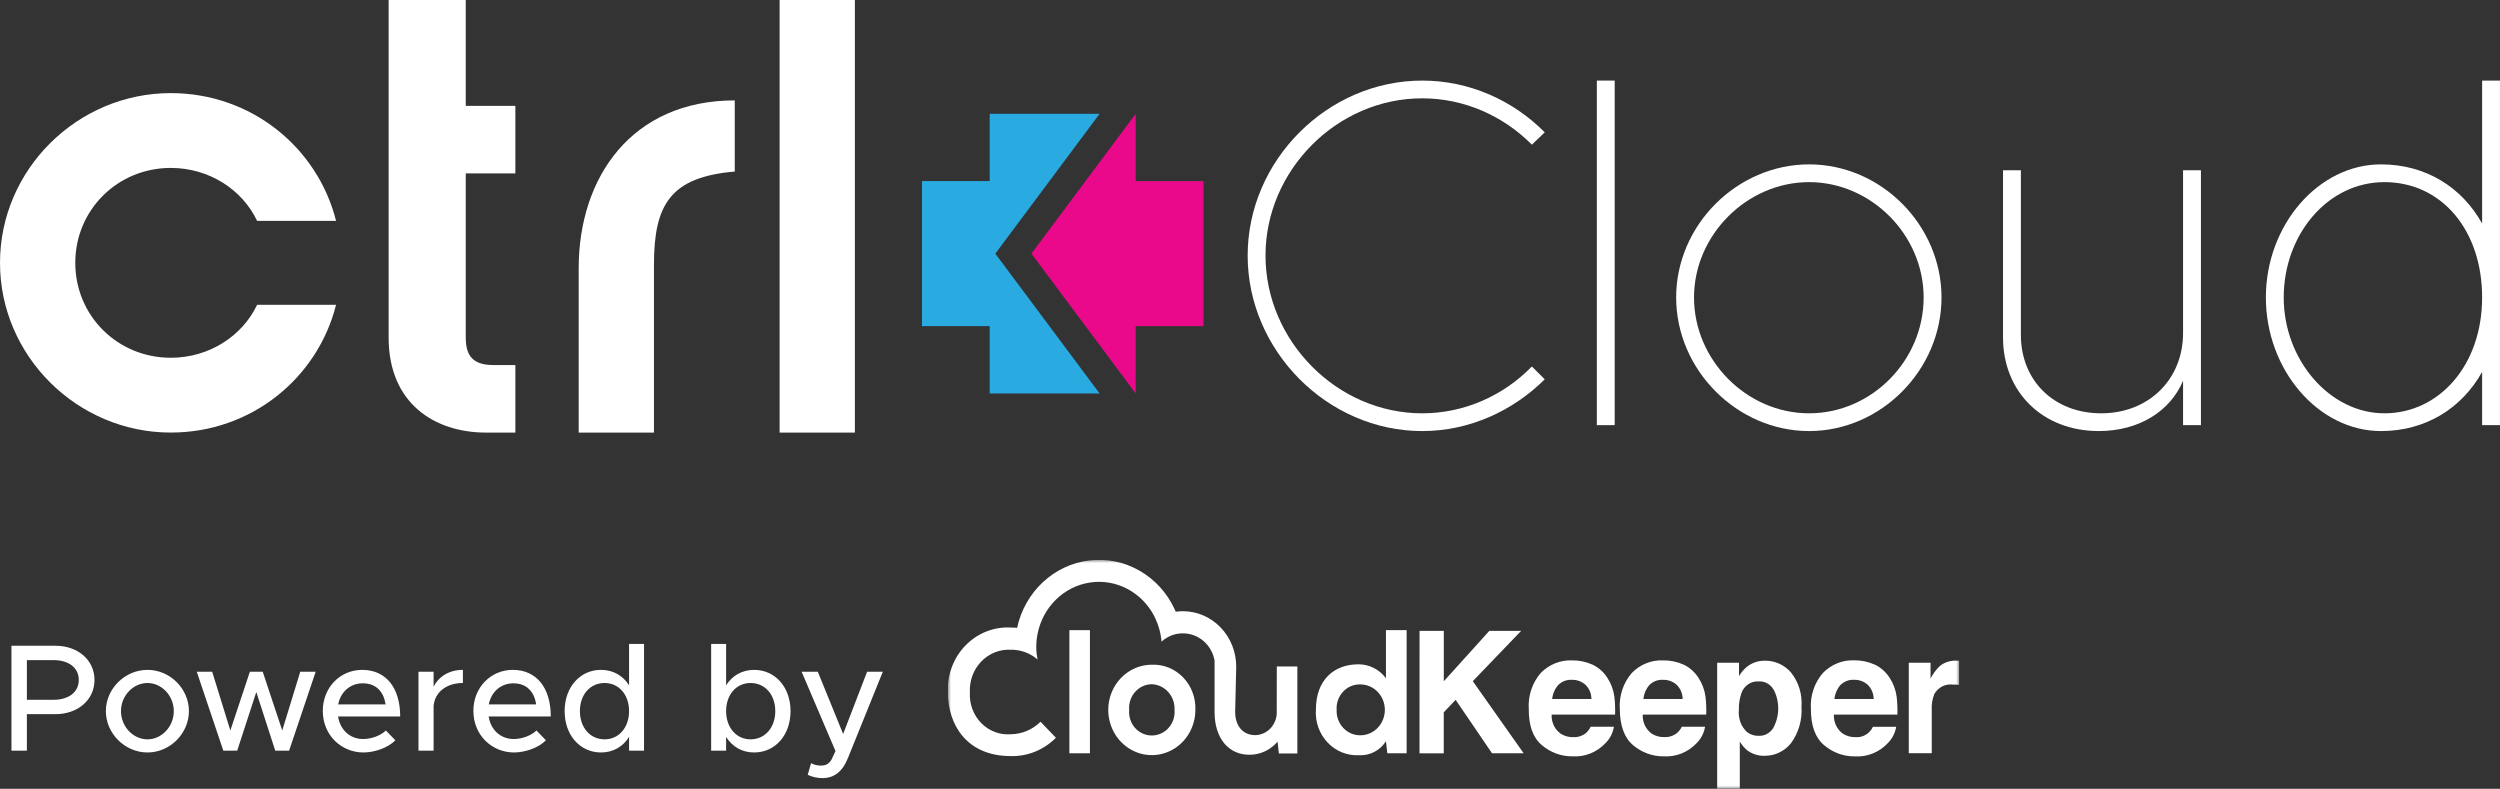 <svg width="393" height="124" viewBox="0 0 393 124" fill="none" xmlns="http://www.w3.org/2000/svg">
<rect x="0" y="0" width="393" height="124" fill="#333333" stroke="none"/>
<g clip-path="url(#clip0_25185_118127)">
<path d="M122.555 68V0H134.386V68H122.555Z" fill="white"/>
<path d="M26.848 14.637C39.549 14.637 49.942 23.241 52.828 34.718H40.416C38.106 29.841 32.91 26.398 26.848 26.398C18.475 26.398 11.834 32.999 11.834 41.318C11.834 49.637 18.475 56.24 26.848 56.24C32.908 56.24 38.106 52.795 40.416 47.919H52.828C49.942 59.393 39.549 67.999 26.848 67.999C12.126 67.999 0 55.95 0 41.318C0 26.686 12.126 14.637 26.848 14.637Z" fill="white"/>
<path d="M115.506 26.968C105.404 27.832 102.803 32.137 102.803 41.603V68.002H90.969V42.18C90.969 27.835 99.339 15.783 115.504 15.783V26.97L115.506 26.968Z" fill="white"/>
<path d="M61.094 53.08V0H73.217V16.641H81.016V27.259H73.217V53.08C73.217 55.953 74.376 57.385 77.548 57.385H81.016V68.002H76.396C68.315 68.002 61.094 63.411 61.094 53.08Z" fill="white"/>
<path d="M196.133 40.176C196.133 25.222 208.686 12.668 223.576 12.668C230.984 12.668 237.843 15.768 242.835 20.805L240.807 22.741C236.363 18.247 230.204 15.456 223.576 15.456C210.166 15.456 198.938 26.771 198.938 40.176C198.938 53.582 210.166 64.974 223.576 64.974C230.204 64.974 236.363 62.183 240.807 57.612L242.835 59.628C237.846 64.587 230.984 67.764 223.576 67.764C208.686 67.764 196.133 55.133 196.133 40.179V40.176Z" fill="white"/>
<path d="M251.023 12.666H253.831V66.833H251.023V12.666Z" fill="white"/>
<path d="M263.492 46.763C263.492 35.371 273.081 25.84 284.388 25.84C295.694 25.84 305.205 35.371 305.205 46.763C305.205 58.155 295.694 67.763 284.388 67.763C273.081 67.763 263.492 58.155 263.492 46.763ZM302.397 46.763C302.397 36.922 294.133 28.63 284.388 28.63C274.642 28.63 266.3 36.922 266.3 46.763C266.3 56.603 274.564 64.972 284.388 64.972C294.211 64.972 302.397 56.681 302.397 46.763Z" fill="white"/>
<path d="M345.986 26.77V66.832H343.178V59.856C341.152 64.661 336.238 67.761 329.924 67.761C321.114 67.761 314.875 61.64 314.875 53.039V26.77H317.683V52.651C317.683 59.859 322.906 64.973 330.313 64.973C337.721 64.973 343.178 59.704 343.178 52.342V26.77H345.986Z" fill="white"/>
<path d="M392.997 12.666V66.833H390.189V58.464C386.992 64.198 381.301 67.763 374.283 67.763C364.46 67.763 356.195 58.154 356.195 46.762C356.195 35.37 364.46 25.839 374.283 25.839C381.301 25.839 386.992 29.404 390.189 35.138V12.666H392.997ZM390.189 46.762C390.189 36.145 383.794 28.63 374.828 28.63C365.863 28.63 359 36.922 359 46.762C359 56.603 366.252 64.972 374.828 64.972C383.405 64.972 390.189 57.455 390.189 46.762Z" fill="white"/>
<path d="M189.197 51.272H178.532V61.852L162.141 39.868L178.532 17.891V28.468L189.199 28.476L189.197 51.272Z" fill="#E9098A"/>
<path d="M172.858 61.852L156.465 39.87L172.858 17.891H155.58V28.468H144.938V51.272H155.58V61.852H172.858Z" fill="#29ABE2"/>
</g>
<path d="M1.8 118V101.512H8.736C12.216 101.512 14.856 103.744 14.856 106.888C14.856 110.032 12.216 112.264 8.736 112.264H4.224V118H1.8ZM4.224 110.008H8.4C10.776 110.008 12.384 108.832 12.384 106.888C12.384 104.944 10.776 103.768 8.4 103.768H4.224V110.008ZM23.194 118.288C19.642 118.288 16.642 115.312 16.642 111.784C16.642 108.256 19.642 105.304 23.194 105.304C26.722 105.304 29.698 108.256 29.698 111.784C29.698 115.312 26.722 118.288 23.194 118.288ZM23.194 116.224C25.426 116.224 27.322 114.208 27.322 111.784C27.322 109.384 25.426 107.368 23.194 107.368C20.914 107.368 19.018 109.384 19.018 111.784C19.018 114.208 20.914 116.224 23.194 116.224ZM35.106 118L30.93 105.592H33.354L36.21 114.832L39.282 105.592H41.298L44.37 114.832L47.202 105.592H49.626L45.45 118H43.266L40.29 108.784L37.29 118H35.106ZM57.103 116.176C58.4 116.176 59.911 115.6 60.656 114.832L62.144 116.368C61.039 117.544 58.88 118.288 57.127 118.288C53.672 118.288 50.743 115.576 50.743 111.76C50.743 108.04 53.504 105.304 56.935 105.304C60.727 105.304 62.911 108.184 62.911 112.624H53.144C53.456 114.688 54.968 116.176 57.103 116.176ZM57.032 107.416C55.111 107.416 53.551 108.712 53.167 110.728H60.608C60.343 108.808 59.167 107.416 57.032 107.416ZM68.162 107.968C68.954 106.336 70.633 105.304 72.769 105.304V107.368C70.201 107.368 68.377 108.784 68.162 110.944V118H65.785V105.592H68.162V107.968ZM80.775 116.176C82.071 116.176 83.583 115.6 84.327 114.832L85.815 116.368C84.711 117.544 82.551 118.288 80.799 118.288C77.343 118.288 74.415 115.576 74.415 111.76C74.415 108.04 77.175 105.304 80.607 105.304C84.399 105.304 86.583 108.184 86.583 112.624H76.815C77.127 114.688 78.639 116.176 80.775 116.176ZM80.703 107.416C78.783 107.416 77.223 108.712 76.839 110.728H84.279C84.015 108.808 82.839 107.416 80.703 107.416ZM98.889 101.224H101.241V118H98.889V115.84C97.929 117.376 96.393 118.288 94.473 118.288C91.209 118.288 88.761 115.6 88.761 111.784C88.761 107.992 91.209 105.304 94.473 105.304C96.393 105.304 97.929 106.216 98.889 107.728V101.224ZM95.049 116.224C97.281 116.224 98.889 114.376 98.889 111.784C98.889 109.192 97.281 107.368 95.049 107.368C92.769 107.368 91.161 109.192 91.161 111.784C91.161 114.376 92.769 116.224 95.049 116.224ZM118.561 105.304C121.825 105.304 124.273 107.992 124.273 111.784C124.273 115.6 121.825 118.288 118.561 118.288C116.641 118.288 115.105 117.376 114.145 115.84V118H111.793V101.224H114.145V107.728C115.105 106.216 116.641 105.304 118.561 105.304ZM117.985 116.224C120.265 116.224 121.873 114.376 121.873 111.784C121.873 109.192 120.265 107.368 117.985 107.368C115.753 107.368 114.145 109.192 114.145 111.784C114.145 114.376 115.753 116.224 117.985 116.224ZM129.326 122.32C128.486 122.32 127.622 122.128 126.974 121.792L127.502 119.968C127.982 120.232 128.534 120.352 129.014 120.352C129.782 120.352 130.31 120.112 130.718 119.392L131.342 118.072L126.014 105.592H128.558L132.542 115.384L136.31 105.592H138.782L133.31 119.128C132.422 121.36 131.102 122.296 129.326 122.32Z" fill="white"/>
<g clip-path="url(#clip1_25185_118127)">
<path d="M168.109 99.062H171.337V118.415H168.109V99.062Z" fill="white"/>
<mask id="mask0_25185_118127" style="mask-type:luminance" maskUnits="userSpaceOnUse" x="149" y="88" width="159" height="36">
<path d="M308 88H149V124H308V88Z" fill="white"/>
</mask>
<g mask="url(#mask0_25185_118127)">
<path d="M181.042 104.493C179.689 104.498 178.368 104.919 177.245 105.702C176.122 106.486 175.248 107.598 174.733 108.897C174.219 110.196 174.086 111.624 174.353 113.001C174.62 114.378 175.274 115.642 176.233 116.634C177.192 117.625 178.412 118.299 179.74 118.571C181.067 118.843 182.443 118.701 183.692 118.162C184.942 117.623 186.01 116.712 186.761 115.543C187.512 114.375 187.912 113.002 187.912 111.597C187.949 110.652 187.796 109.709 187.463 108.828C187.131 107.947 186.626 107.147 185.98 106.479C185.334 105.812 184.562 105.29 183.712 104.948C182.862 104.606 181.953 104.451 181.042 104.493ZM181.071 115.618C180.576 115.621 180.086 115.517 179.631 115.313C179.177 115.108 178.769 114.808 178.433 114.43C178.097 114.052 177.841 113.606 177.681 113.119C177.522 112.633 177.461 112.117 177.505 111.605C177.463 111.092 177.524 110.575 177.685 110.088C177.845 109.6 178.1 109.152 178.435 108.772C178.77 108.392 179.177 108.088 179.631 107.879C180.085 107.67 180.575 107.561 181.071 107.558C181.562 107.578 182.045 107.698 182.491 107.913C182.937 108.128 183.337 108.432 183.669 108.808C184.001 109.185 184.257 109.626 184.423 110.106C184.59 110.586 184.663 111.096 184.638 111.605C184.678 112.117 184.616 112.631 184.455 113.116C184.294 113.602 184.038 114.047 183.703 114.424C183.368 114.801 182.961 115.102 182.508 115.307C182.055 115.513 181.565 115.619 181.071 115.618Z" fill="white"/>
<path d="M200.702 111.744C200.733 112.226 200.67 112.71 200.516 113.167C200.362 113.623 200.121 114.042 199.807 114.399C199.493 114.756 199.113 115.044 198.689 115.244C198.265 115.444 197.807 115.554 197.341 115.565C195.27 115.565 194.167 113.987 194.167 111.91C194.167 111.91 194.333 105.365 194.333 104.772C194.329 102.468 193.446 100.259 191.876 98.63C190.307 97.001 188.179 96.084 185.959 96.081C185.581 96.079 185.203 96.106 184.828 96.162C184.762 96.02 184.704 95.882 184.637 95.732C183.444 93.175 181.514 91.067 179.115 89.7C176.717 88.332 173.968 87.772 171.249 88.098C168.53 88.424 165.976 89.619 163.941 91.518C161.905 93.417 160.489 95.926 159.888 98.697C159.56 98.664 159.232 98.648 158.902 98.649C157.588 98.576 156.275 98.79 155.046 99.276C153.817 99.763 152.7 100.511 151.767 101.474C150.834 102.436 150.106 103.591 149.63 104.864C149.154 106.137 148.94 107.499 149.003 108.863C149.028 113.915 151.953 118.857 158.897 118.857C160.205 118.89 161.506 118.653 162.723 118.158C163.941 117.663 165.052 116.921 165.99 115.975L163.574 113.459C162.311 114.705 160.64 115.408 158.897 115.425C158.045 115.493 157.188 115.37 156.385 115.066C155.582 114.761 154.852 114.282 154.242 113.659C153.633 113.037 153.159 112.286 152.853 111.458C152.547 110.629 152.415 109.742 152.467 108.857C152.417 107.965 152.549 107.072 152.854 106.236C153.159 105.4 153.63 104.641 154.237 104.007C154.843 103.373 155.572 102.878 156.375 102.556C157.178 102.234 158.037 102.091 158.897 102.136C159.128 102.13 159.358 102.142 159.587 102.171C160.879 102.288 162.105 102.813 163.101 103.675C162.972 103.027 162.905 102.368 162.902 101.706C162.903 101.016 162.969 100.328 163.101 99.651C163.508 97.587 164.518 95.703 165.995 94.256C167.471 92.81 169.342 91.872 171.351 91.571C173.361 91.269 175.411 91.619 177.222 92.572C179.032 93.525 180.516 95.034 181.469 96.895C181.538 97.033 181.604 97.176 181.668 97.325C182.107 98.275 182.4 99.291 182.534 100.335C182.559 100.516 182.579 100.697 182.596 100.877C182.635 100.834 182.676 100.794 182.721 100.758C183.586 100.014 184.668 99.593 185.791 99.564H185.961C187.141 99.561 188.284 99.986 189.193 100.767C190.101 101.549 190.717 102.635 190.933 103.839V111.945C190.933 116.18 193.234 118.645 196.377 118.645C197.218 118.655 198.05 118.477 198.819 118.123C199.587 117.769 200.273 117.247 200.831 116.594L201.042 118.447H203.943V104.764H200.714L200.702 111.744Z" fill="white"/>
<path d="M217.871 99.062V106.623C217.362 105.937 216.707 105.383 215.957 105.003C215.208 104.622 214.384 104.426 213.55 104.429C209.713 104.429 206.859 106.867 206.859 111.572C206.796 112.518 206.928 113.466 207.245 114.354C207.562 115.243 208.057 116.051 208.697 116.727C209.337 117.402 210.108 117.928 210.959 118.271C211.81 118.614 212.721 118.766 213.633 118.716C214.462 118.766 215.288 118.591 216.032 118.208C216.775 117.825 217.409 117.247 217.871 116.532L218.087 118.415H221.124V99.062H217.871ZM213.845 115.588C213.342 115.594 212.843 115.492 212.379 115.29C211.915 115.088 211.495 114.79 211.146 114.414C210.797 114.038 210.525 113.592 210.348 113.103C210.171 112.614 210.092 112.093 210.116 111.571C210.087 111.05 210.162 110.528 210.337 110.038C210.513 109.549 210.785 109.102 211.136 108.728C211.486 108.353 211.908 108.058 212.375 107.862C212.841 107.666 213.342 107.573 213.845 107.589C214.867 107.589 215.847 108.01 216.57 108.76C217.293 109.511 217.699 110.528 217.699 111.589C217.699 112.65 217.293 113.668 216.57 114.418C215.847 115.168 214.867 115.588 213.845 115.588Z" fill="white"/>
<path d="M223.153 99.17H226.965V107.095L234.124 99.17H239.125L231.523 107.079L239.515 118.41H234.543L228.825 110.012L226.96 111.977V118.426H223.148L223.153 99.17Z" fill="white"/>
<path d="M250.324 104.468C251.288 104.923 252.108 105.652 252.689 106.57C253.262 107.453 253.635 108.458 253.779 109.512C253.886 110.449 253.925 111.393 253.894 112.337H243.917C243.887 112.924 244.003 113.509 244.255 114.037C244.506 114.564 244.883 115.015 245.35 115.347C245.947 115.718 246.632 115.903 247.327 115.881C248.044 115.915 248.748 115.683 249.316 115.228C249.623 114.955 249.873 114.62 250.05 114.243H253.709C253.545 115.229 253.079 116.135 252.379 116.823C251.713 117.532 250.908 118.084 250.019 118.442C249.13 118.8 248.177 118.955 247.224 118.898C245.465 118.924 243.754 118.304 242.392 117.147C240.995 115.983 240.305 114.085 240.322 111.453C240.255 110.425 240.387 109.394 240.712 108.421C241.037 107.447 241.546 106.551 242.211 105.786C242.854 105.126 243.621 104.61 244.464 104.271C245.307 103.931 246.208 103.775 247.112 103.812C248.213 103.795 249.306 104.019 250.318 104.47M244.957 107.682C244.42 108.29 244.085 109.06 244 109.879H250.173C250.171 109.457 250.086 109.04 249.922 108.654C249.758 108.268 249.519 107.921 249.221 107.634C248.628 107.116 247.871 106.843 247.096 106.869C246.705 106.844 246.313 106.903 245.945 107.043C245.577 107.183 245.241 107.401 244.958 107.682" fill="white"/>
<path d="M264.644 104.468C265.608 104.923 266.428 105.652 267.01 106.57C267.586 107.451 267.96 108.457 268.104 109.512C268.214 110.449 268.252 111.393 268.219 112.337H258.238C258.209 112.924 258.325 113.509 258.576 114.037C258.827 114.564 259.205 115.015 259.672 115.347C260.27 115.715 260.957 115.897 261.652 115.872C262.369 115.905 263.073 115.673 263.641 115.218C263.948 114.949 264.199 114.617 264.379 114.243H268.037C267.874 115.228 267.409 116.133 266.712 116.823C266.045 117.53 265.24 118.081 264.351 118.438C263.463 118.796 262.511 118.953 261.559 118.898C259.8 118.922 258.089 118.302 256.727 117.147C255.346 115.983 254.649 114.085 254.634 111.453C254.567 110.425 254.7 109.394 255.025 108.421C255.349 107.447 255.859 106.551 256.523 105.786C257.166 105.126 257.933 104.61 258.776 104.271C259.619 103.931 260.521 103.775 261.424 103.812C262.531 103.792 263.629 104.017 264.646 104.47M259.284 107.682C258.753 108.292 258.422 109.061 258.34 109.879H264.513C264.51 109.457 264.423 109.04 264.258 108.654C264.094 108.268 263.855 107.921 263.556 107.634C262.961 107.113 262.2 106.841 261.422 106.869C261.031 106.844 260.639 106.903 260.271 107.043C259.903 107.183 259.567 107.401 259.284 107.682Z" fill="white"/>
<path d="M281.537 105.707C282.748 107.213 283.343 109.152 283.194 111.108C283.331 113.164 282.742 115.201 281.537 116.84C281.03 117.466 280.396 117.967 279.679 118.308C278.963 118.648 278.183 118.819 277.395 118.809C276.417 118.843 275.456 118.541 274.66 117.949C274.201 117.562 273.807 117.099 273.496 116.577V124H269.938V104.177H273.372V106.28C273.705 105.724 274.126 105.23 274.615 104.818C275.437 104.173 276.445 103.837 277.474 103.863C278.239 103.855 278.996 104.015 279.696 104.332C280.397 104.649 281.025 105.116 281.539 105.703M278.791 108.383C278.546 107.966 278.195 107.628 277.777 107.404C277.359 107.181 276.889 107.082 276.421 107.118C275.834 107.087 275.254 107.256 274.768 107.6C274.283 107.943 273.919 108.441 273.732 109.019C273.453 109.848 273.324 110.722 273.351 111.6C273.284 112.244 273.366 112.895 273.588 113.501C273.811 114.106 274.168 114.648 274.632 115.083C275.155 115.48 275.79 115.687 276.438 115.672C276.889 115.694 277.338 115.596 277.741 115.385C278.144 115.174 278.488 114.858 278.739 114.468C279.25 113.543 279.524 112.498 279.536 111.432C279.548 110.366 279.296 109.314 278.806 108.378L278.791 108.383Z" fill="white"/>
<path d="M294.694 104.467C295.659 104.922 296.48 105.651 297.064 106.57C297.637 107.452 298.01 108.458 298.153 109.511C298.263 110.448 298.302 111.393 298.268 112.336H288.288C288.256 112.924 288.371 113.51 288.622 114.038C288.873 114.565 289.252 115.016 289.721 115.347C290.316 115.716 291 115.902 291.693 115.881C292.254 115.926 292.814 115.795 293.301 115.504C293.789 115.213 294.18 114.776 294.424 114.251H298.082C297.915 115.236 297.449 116.14 296.752 116.831C296.086 117.54 295.281 118.091 294.392 118.449C293.503 118.807 292.55 118.962 291.598 118.904C289.839 118.931 288.127 118.31 286.766 117.154C285.368 115.99 284.671 114.092 284.673 111.46C284.606 110.432 284.739 109.401 285.063 108.428C285.387 107.454 285.895 106.558 286.559 105.792C287.203 105.129 287.973 104.609 288.819 104.267C289.665 103.925 290.57 103.766 291.477 103.802C292.579 103.787 293.672 104.014 294.684 104.468M289.322 107.68C288.788 108.289 288.454 109.059 288.37 109.878H294.543C294.539 109.456 294.453 109.039 294.289 108.654C294.125 108.268 293.888 107.92 293.591 107.633C293.001 107.117 292.248 106.844 291.477 106.867C291.083 106.841 290.688 106.899 290.318 107.039C289.947 107.179 289.608 107.398 289.322 107.68Z" fill="white"/>
<path d="M307.695 103.856H308.006V107.666C307.775 107.64 307.591 107.623 307.4 107.615H306.986C306.418 107.542 305.842 107.641 305.328 107.901C304.813 108.16 304.382 108.568 304.086 109.077C303.763 109.877 303.622 110.743 303.672 111.609V118.404H300.062V104.178H303.481V106.664C303.856 105.942 304.338 105.286 304.91 104.72C305.655 104.117 306.584 103.812 307.528 103.861L307.695 103.856Z" fill="white"/>
</g>
</g>
<defs>
<clipPath id="clip0_25185_118127">
<rect width="393" height="68" fill="white"/>
</clipPath>
<clipPath id="clip1_25185_118127">
<rect width="159" height="36" fill="white" transform="translate(149 88)"/>
</clipPath>
</defs>
</svg>
